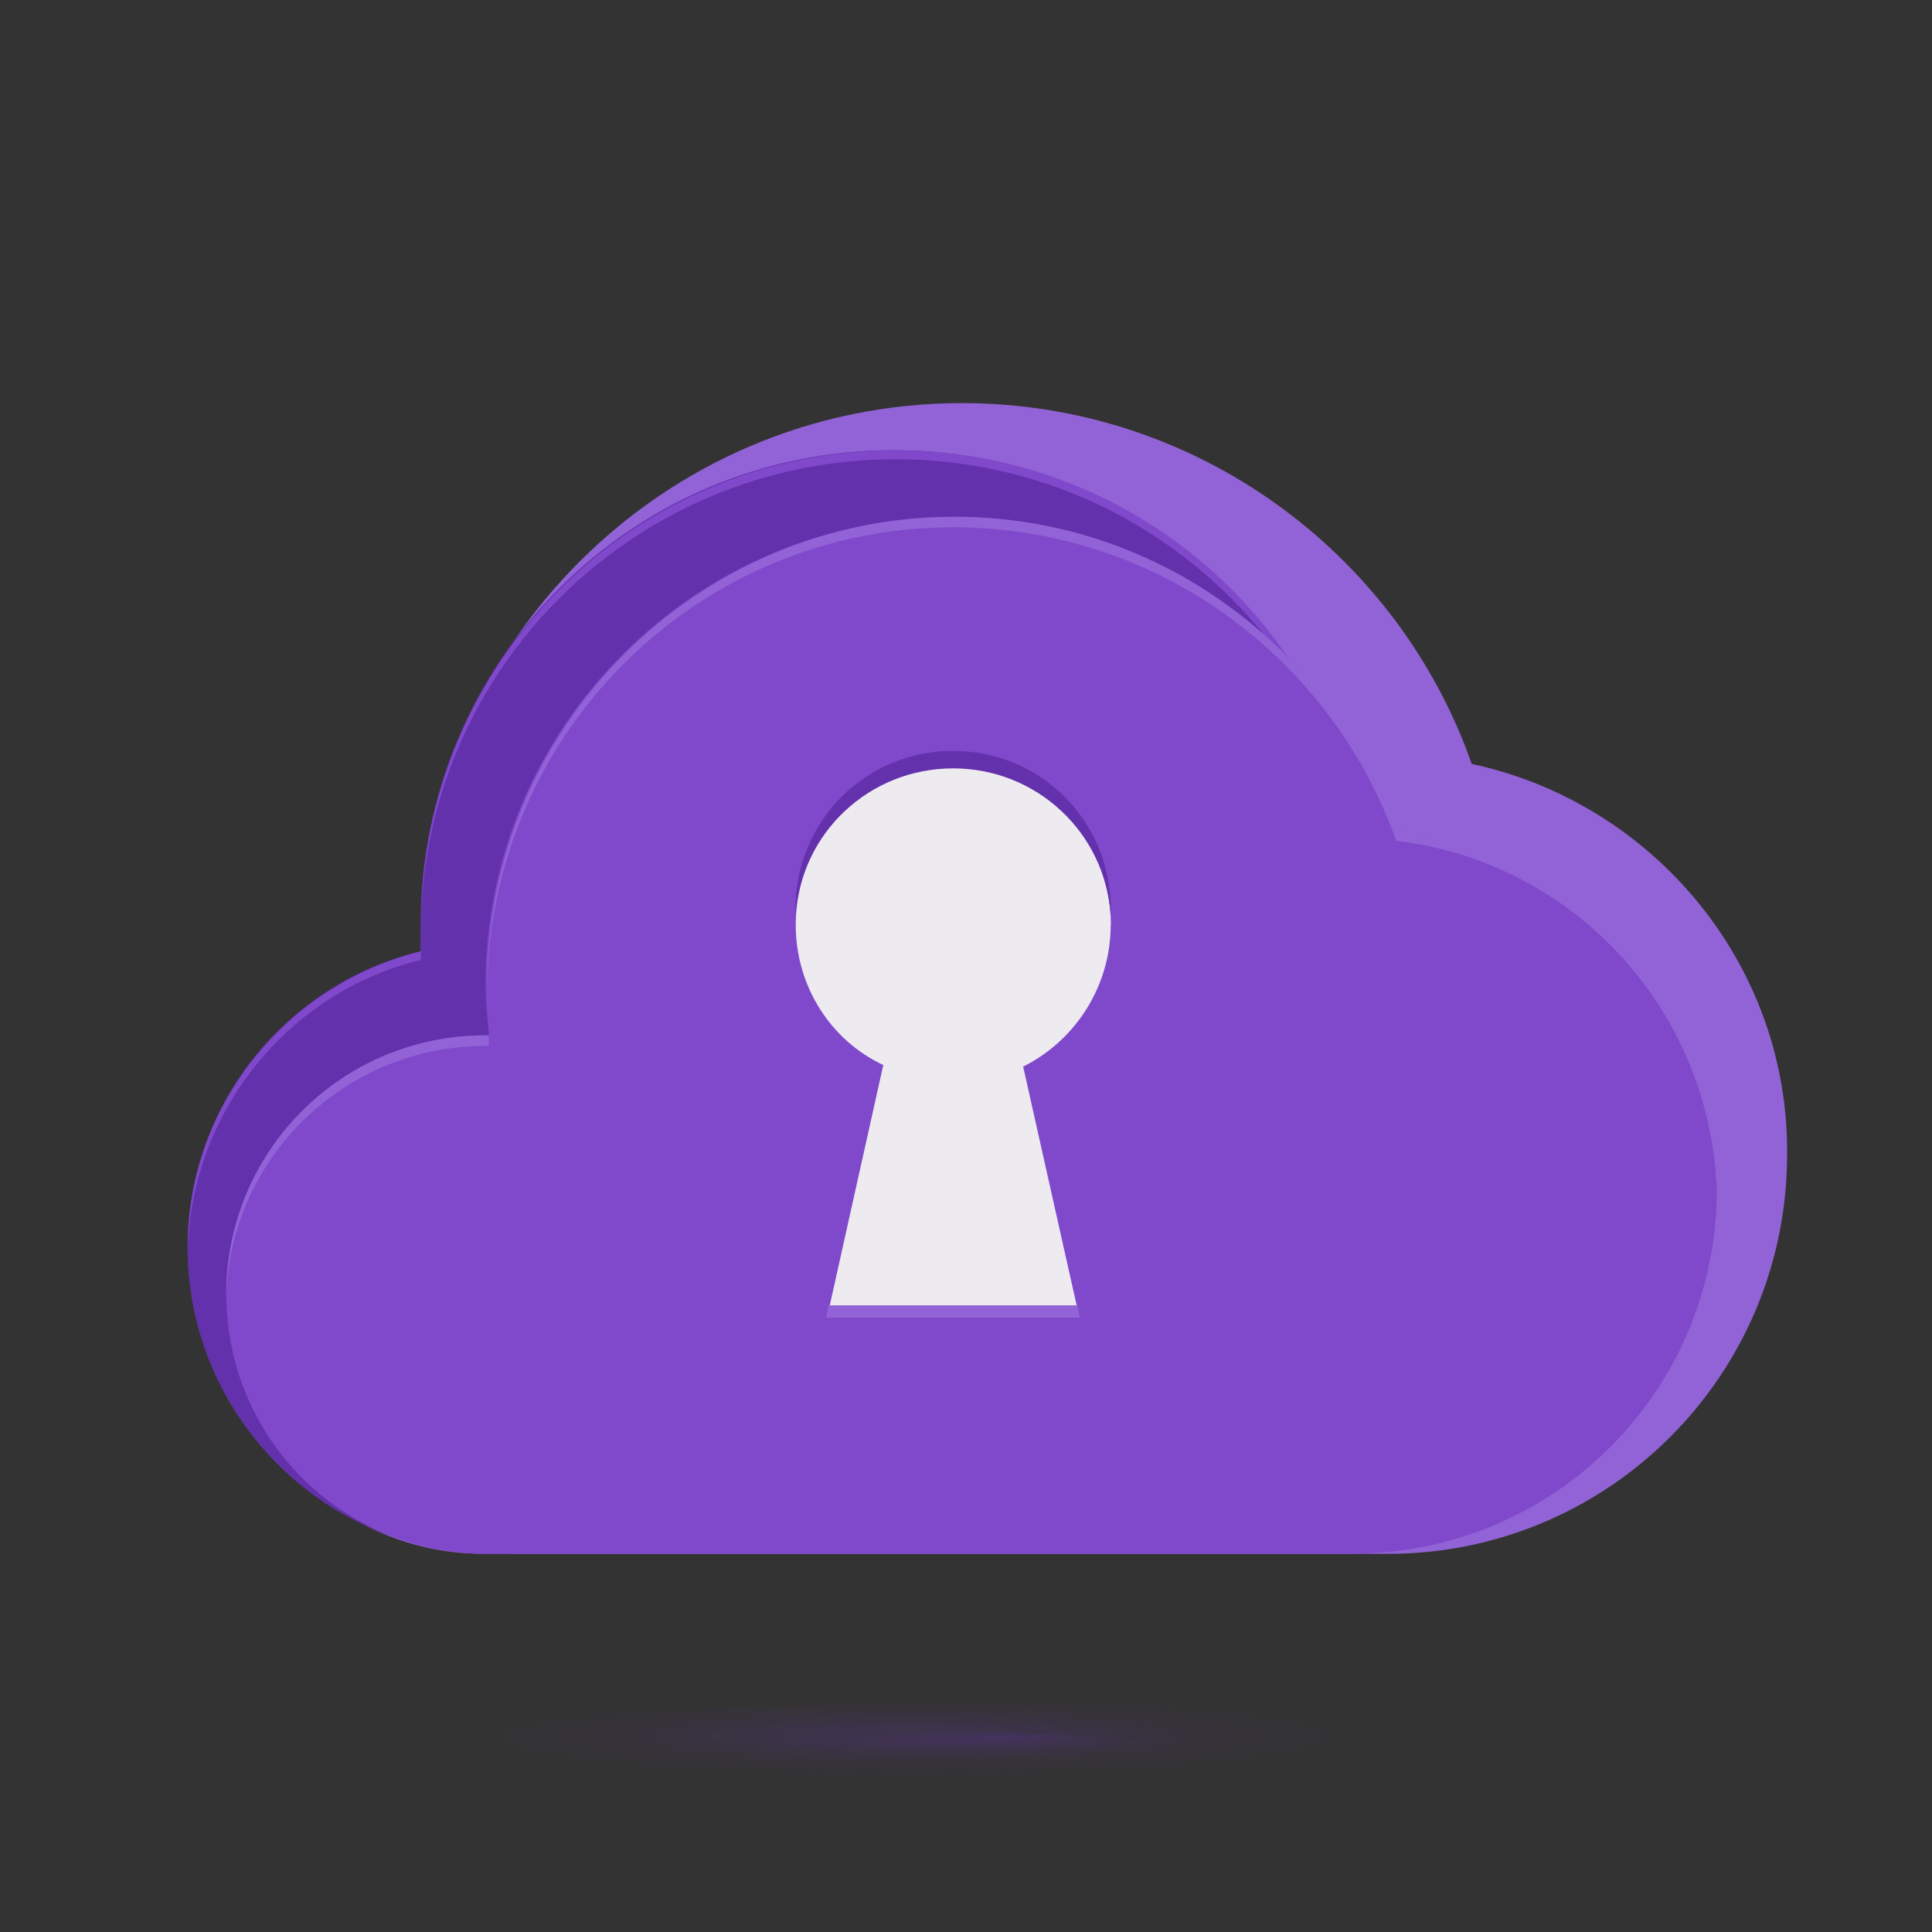 <svg xmlns="http://www.w3.org/2000/svg" data-name="Layer 1" viewBox="0 0 96 96"><rect x="0" y="0" width="96" height="96" fill="#333333" stroke="none"/><defs><radialGradient id="a" cx="-569.78" cy="-5712.59" r="18.5" fx="-569.78" fy="-5712.59" gradientTransform="matrix(1.43 0 0 .13 860.16 828.91)" gradientUnits="userSpaceOnUse"><stop offset=".2" stop-color="#6431ac"/><stop offset=".27" stop-color="#6431ac" stop-opacity=".83"/><stop offset=".39" stop-color="#6431ac" stop-opacity=".58"/><stop offset=".51" stop-color="#6431ac" stop-opacity=".37"/><stop offset=".63" stop-color="#6431ac" stop-opacity=".21"/><stop offset=".75" stop-color="#6431ac" stop-opacity=".09"/><stop offset=".88" stop-color="#6431ac" stop-opacity=".02"/><stop offset="1" stop-color="#6431ac" stop-opacity="0"/></radialGradient><radialGradient id="b" cx="-625.21" cy="-5711.84" r="7.76" fx="-625.21" fy="-5711.84" gradientTransform="matrix(1.48 0 0 .13 974.97 828.91)" gradientUnits="userSpaceOnUse"><stop offset="0" stop-color="#6431ac"/><stop offset=".09" stop-color="#6431ac" stop-opacity=".83"/><stop offset=".24" stop-color="#6431ac" stop-opacity=".58"/><stop offset=".39" stop-color="#6431ac" stop-opacity=".37"/><stop offset=".54" stop-color="#6431ac" stop-opacity=".21"/><stop offset=".69" stop-color="#6431ac" stop-opacity=".09"/><stop offset=".85" stop-color="#6431ac" stop-opacity=".02"/><stop offset="1" stop-color="#6431ac" stop-opacity="0"/></radialGradient></defs><ellipse cx="47.75" cy="87.01" fill="url(#a)" data-name="Secondary shadow" opacity=".2" rx="26.38" ry="2.4"/><ellipse cx="48" cy="87.11" fill="url(#b)" data-name="Primary shadow" opacity=".2" rx="11.5" ry="1.01"/><g><path fill="#9263d6" d="M73.13 37.96C69.47 27.52 59.47 20.03 47.8 20.03c-14.88 0-26.89 12.1-26.89 26.89 0 1.65.17 3.22.44 4.79-5.83 1.31-10.18 6.44-10.18 12.62 0 7.14 5.74 12.88 12.88 12.88h44.91c10.97 0 19.84-8.88 19.84-19.84.09-9.49-6.7-17.49-15.67-19.41z"/><path fill="#6431ac" d="M67.99 45.96c0-13.05-10.53-23.59-23.59-23.59S20.9 32.9 20.9 45.96v1.31c-6.61 1.57-11.58 7.57-11.58 14.71 0 8.36 6.79 15.23 15.23 15.23 1.65 0 3.22-.26 4.61-.7H67.9s.08-24.89.08-30.55z"/><path fill="#8049cc" d="M20.91 46.14v-.17c0-13.05 10.53-23.59 23.59-23.59s23.59 10.53 23.59 23.59v.17c-.17-12.88-10.62-23.32-23.59-23.32S21 33.26 20.91 46.14zm0 1.57v-.44C14.3 48.92 9.33 54.84 9.33 61.98v.17c.17-6.96 5.05-12.88 11.58-14.45z"/><path fill="#8049cc" d="M69.3 41.26c-3.13-9.05-11.75-15.58-21.93-15.58-12.79 0-23.24 10.44-23.24 23.24 0 .87.09 1.65.17 2.52h-.17c-7.14 0-12.88 5.74-12.88 12.88S16.99 77.2 24.13 77.2h43.08c10.01 0 18.1-8.09 18.1-18.1-.09-9.14-7.05-16.8-16.01-17.84z"/><path fill="#9263d6" d="M24.21 49.18v-.26c0-12.79 10.44-23.24 23.24-23.24 10.1 0 18.71 6.53 21.93 15.58 8.96 1.04 15.93 8.7 15.93 17.93v.26c-.17-9.14-7.05-16.62-15.93-17.67-3.22-9.05-11.84-15.58-22.02-15.58-12.71 0-23.06 10.27-23.15 22.98zm-.09 2.79h.17v-.52h-.17c-7.14 0-12.88 5.74-12.88 12.88v.26c.09-6.96 5.83-12.62 12.88-12.62z"/><path fill="#edebf0" d="M55.2 45.96c0-4.35-3.48-7.83-7.83-7.83s-7.83 3.48-7.83 7.83c0 3.05 1.74 5.74 4.35 6.96L41.1 65.45h12.53L50.84 53c2.61-1.31 4.35-4 4.35-7.05z"/><path fill="#9263d6" d="M41.16 64.86l-.09.61h12.56l-.09-.61H41.15z" data-name="Highlight"/><path fill="#6431ac" d="M39.53 45.49v-.35c0-4.35 3.48-7.83 7.83-7.83s7.83 3.48 7.83 7.83v.35c-.26-4.09-3.66-7.31-7.83-7.31s-7.57 3.22-7.83 7.31z"/></g></svg>